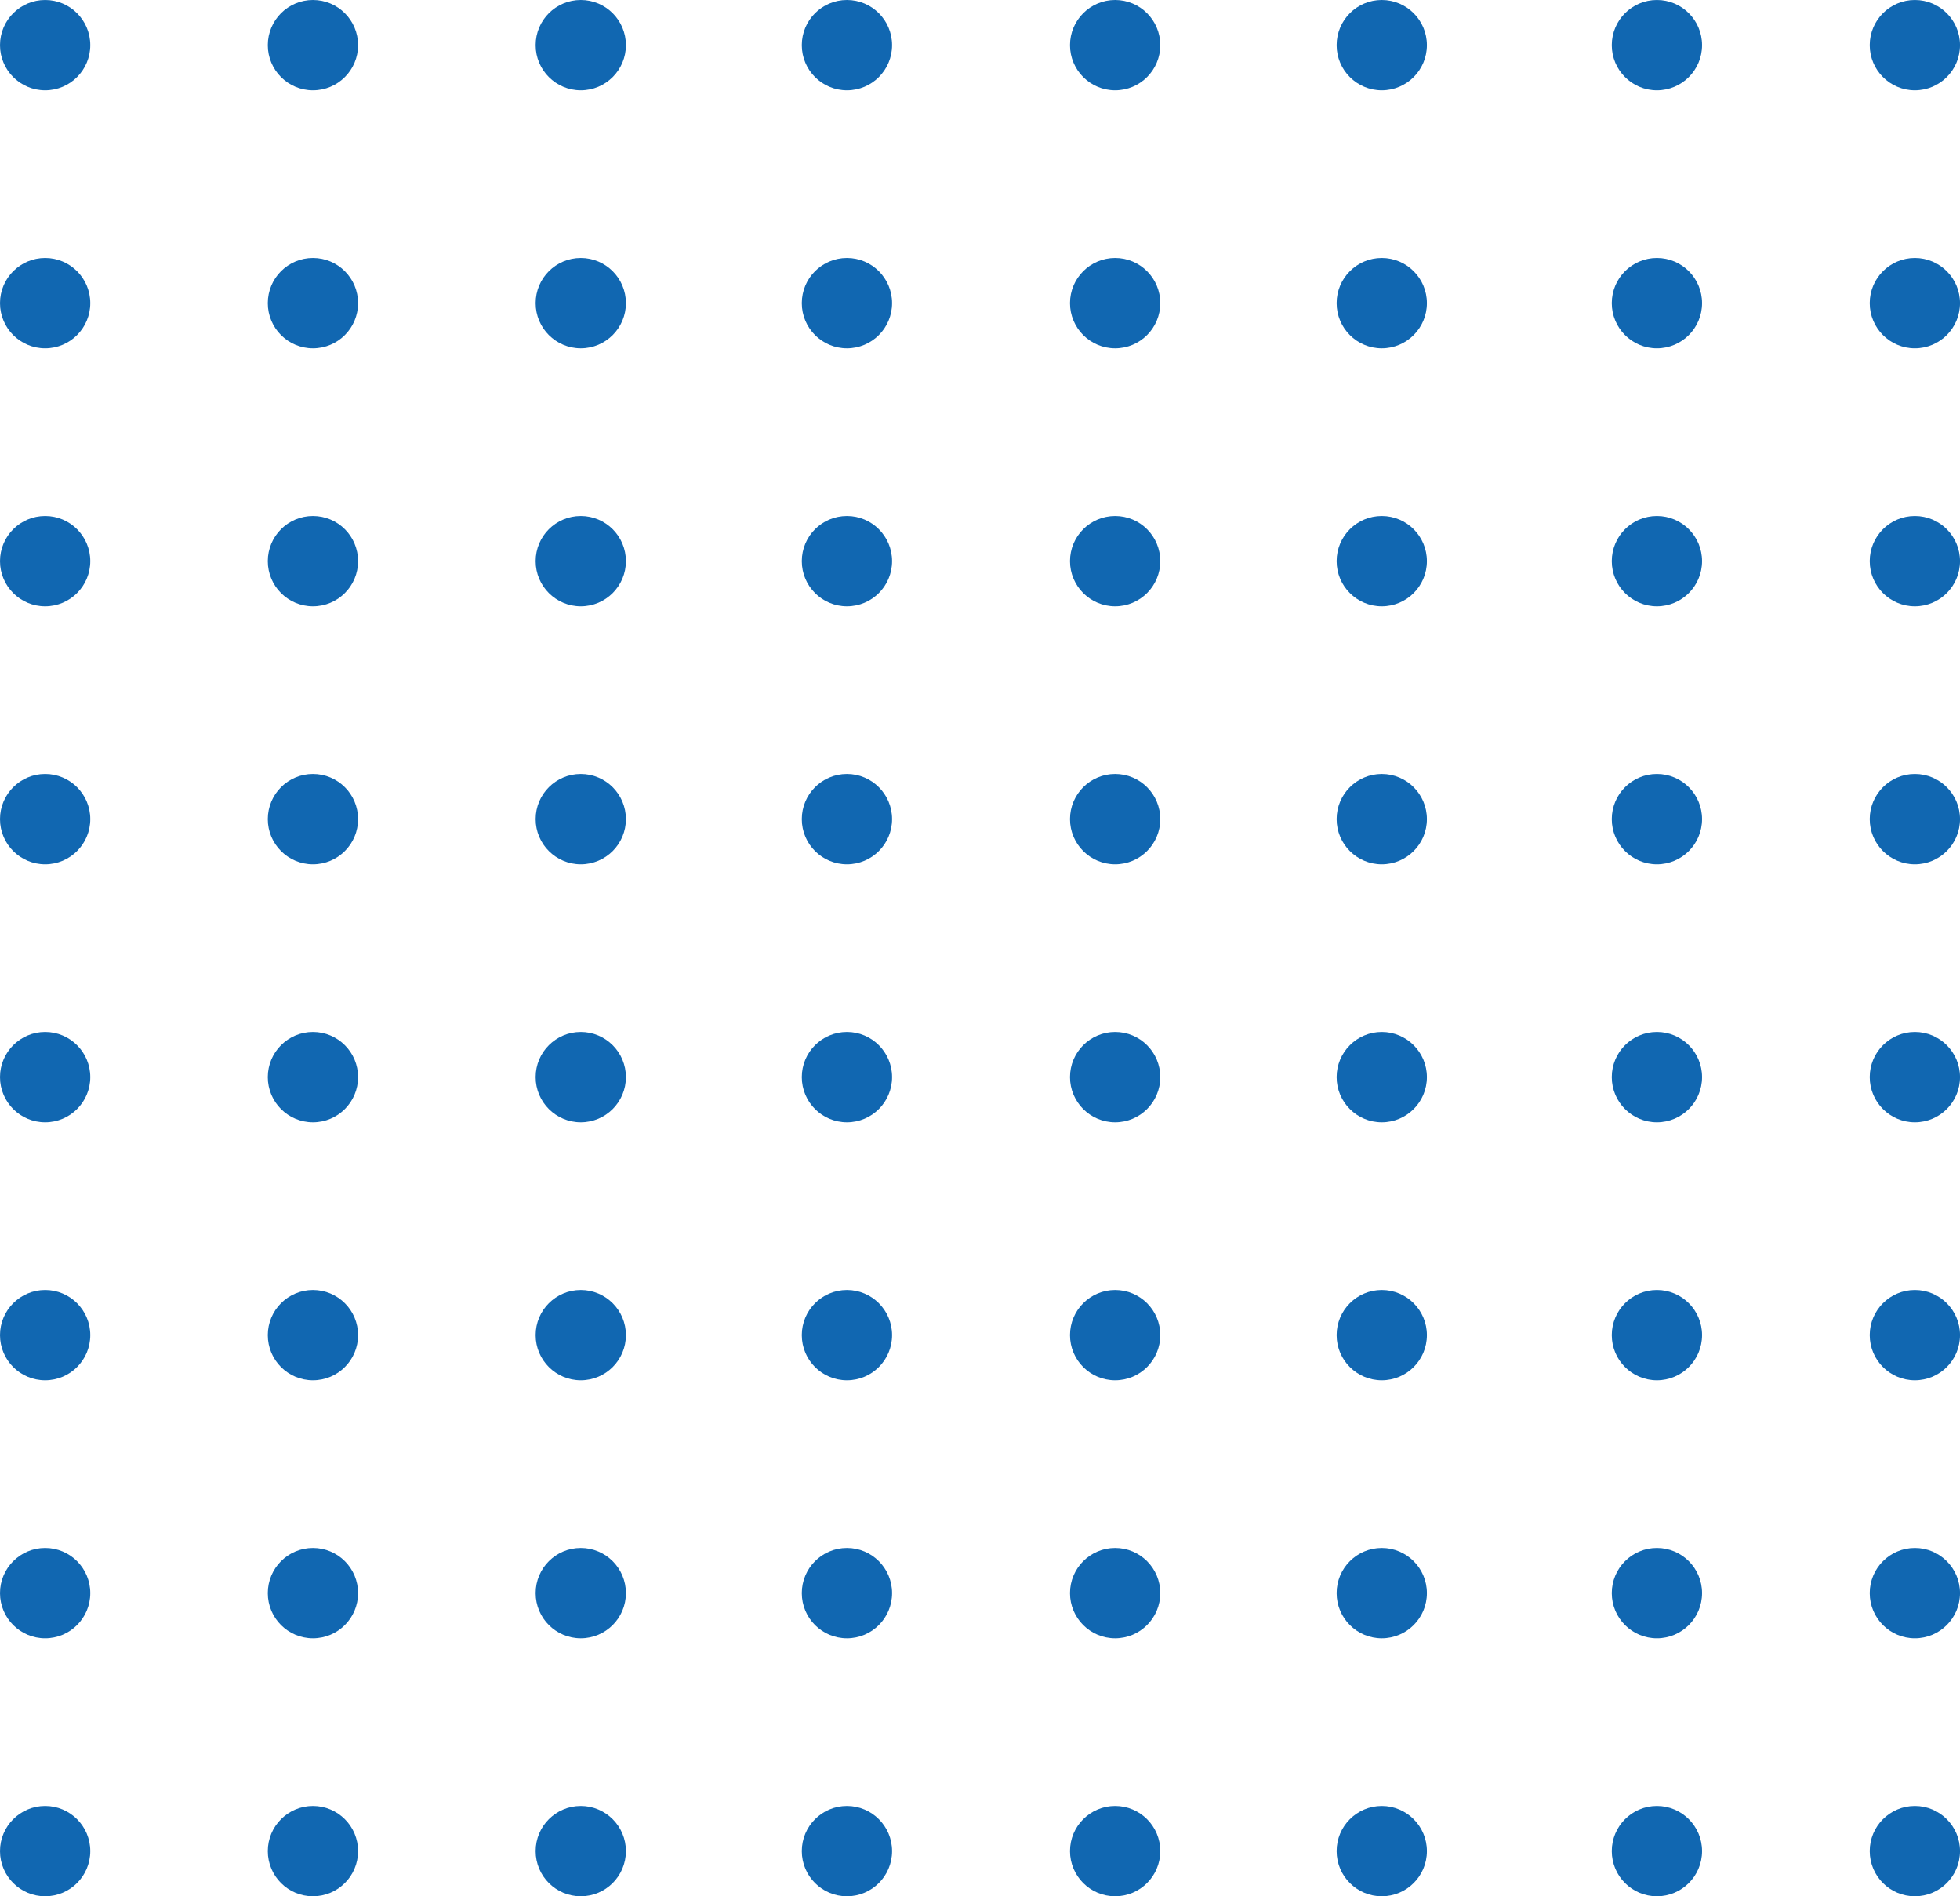<?xml version="1.0" encoding="UTF-8"?> <svg xmlns="http://www.w3.org/2000/svg" width="113.973" height="110.25" viewBox="0 0 113.973 110.25"><g transform="translate(-109 -157.807)"><circle cx="2.625" cy="2.625" r="2.625" transform="translate(109 157.807)" fill="#1167b1"></circle><circle cx="2.625" cy="2.625" r="2.625" transform="translate(124.572 157.807)" fill="#1167b1"></circle><circle cx="2.625" cy="2.625" r="2.625" transform="translate(140.147 157.807)" fill="#1167b1"></circle><circle cx="2.625" cy="2.625" r="2.625" transform="translate(155.624 157.807)" fill="#1167b1"></circle><circle cx="2.625" cy="2.625" r="2.625" transform="translate(171.22 157.807)" fill="#1167b1"></circle><circle cx="2.625" cy="2.625" r="2.625" transform="translate(186.724 157.807)" fill="#1167b1"></circle><circle cx="2.625" cy="2.625" r="2.625" transform="translate(202.724 157.807)" fill="#1167b1"></circle><circle cx="2.625" cy="2.625" r="2.625" transform="translate(217.724 157.807)" fill="#1167b1"></circle><g transform="translate(0 15)"><circle cx="2.625" cy="2.625" r="2.625" transform="translate(109 157.807)" fill="#1167b1"></circle><circle cx="2.625" cy="2.625" r="2.625" transform="translate(124.572 157.807)" fill="#1167b1"></circle><circle cx="2.625" cy="2.625" r="2.625" transform="translate(140.147 157.807)" fill="#1167b1"></circle><circle cx="2.625" cy="2.625" r="2.625" transform="translate(155.624 157.807)" fill="#1167b1"></circle><circle cx="2.625" cy="2.625" r="2.625" transform="translate(171.22 157.807)" fill="#1167b1"></circle><circle cx="2.625" cy="2.625" r="2.625" transform="translate(186.724 157.807)" fill="#1167b1"></circle><circle cx="2.625" cy="2.625" r="2.625" transform="translate(202.724 157.807)" fill="#1167b1"></circle><circle cx="2.625" cy="2.625" r="2.625" transform="translate(217.724 157.807)" fill="#1167b1"></circle></g><g transform="translate(0 30)"><circle cx="2.625" cy="2.625" r="2.625" transform="translate(109 157.807)" fill="#1167b1"></circle><circle cx="2.625" cy="2.625" r="2.625" transform="translate(124.572 157.807)" fill="#1167b1"></circle><circle cx="2.625" cy="2.625" r="2.625" transform="translate(140.147 157.807)" fill="#1167b1"></circle><circle cx="2.625" cy="2.625" r="2.625" transform="translate(155.624 157.807)" fill="#1167b1"></circle><circle cx="2.625" cy="2.625" r="2.625" transform="translate(171.22 157.807)" fill="#1167b1"></circle><circle cx="2.625" cy="2.625" r="2.625" transform="translate(186.724 157.807)" fill="#1167b1"></circle><circle cx="2.625" cy="2.625" r="2.625" transform="translate(202.724 157.807)" fill="#1167b1"></circle><circle cx="2.625" cy="2.625" r="2.625" transform="translate(217.724 157.807)" fill="#1167b1"></circle></g><g transform="translate(0 45)"><circle cx="2.625" cy="2.625" r="2.625" transform="translate(109 157.807)" fill="#1167b1"></circle><circle cx="2.625" cy="2.625" r="2.625" transform="translate(124.572 157.807)" fill="#1167b1"></circle><circle cx="2.625" cy="2.625" r="2.625" transform="translate(140.147 157.807)" fill="#1167b1"></circle><circle cx="2.625" cy="2.625" r="2.625" transform="translate(155.624 157.807)" fill="#1167b1"></circle><circle cx="2.625" cy="2.625" r="2.625" transform="translate(171.22 157.807)" fill="#1167b1"></circle><circle cx="2.625" cy="2.625" r="2.625" transform="translate(186.724 157.807)" fill="#1167b1"></circle><circle cx="2.625" cy="2.625" r="2.625" transform="translate(202.724 157.807)" fill="#1167b1"></circle><circle cx="2.625" cy="2.625" r="2.625" transform="translate(217.724 157.807)" fill="#1167b1"></circle></g><g transform="translate(0 60)"><circle cx="2.625" cy="2.625" r="2.625" transform="translate(109 157.807)" fill="#1167b1"></circle><circle cx="2.625" cy="2.625" r="2.625" transform="translate(124.572 157.807)" fill="#1167b1"></circle><circle cx="2.625" cy="2.625" r="2.625" transform="translate(140.147 157.807)" fill="#1167b1"></circle><circle cx="2.625" cy="2.625" r="2.625" transform="translate(155.624 157.807)" fill="#1167b1"></circle><circle cx="2.625" cy="2.625" r="2.625" transform="translate(171.22 157.807)" fill="#1167b1"></circle><circle cx="2.625" cy="2.625" r="2.625" transform="translate(186.724 157.807)" fill="#1167b1"></circle><circle cx="2.625" cy="2.625" r="2.625" transform="translate(202.724 157.807)" fill="#1167b1"></circle><circle cx="2.625" cy="2.625" r="2.625" transform="translate(217.724 157.807)" fill="#1167b1"></circle></g><g transform="translate(0 75)"><circle cx="2.625" cy="2.625" r="2.625" transform="translate(109 157.807)" fill="#1167b1"></circle><circle cx="2.625" cy="2.625" r="2.625" transform="translate(124.572 157.807)" fill="#1167b1"></circle><circle cx="2.625" cy="2.625" r="2.625" transform="translate(140.147 157.807)" fill="#1167b1"></circle><circle cx="2.625" cy="2.625" r="2.625" transform="translate(155.624 157.807)" fill="#1167b1"></circle><circle cx="2.625" cy="2.625" r="2.625" transform="translate(171.22 157.807)" fill="#1167b1"></circle><circle cx="2.625" cy="2.625" r="2.625" transform="translate(186.724 157.807)" fill="#1167b1"></circle><circle cx="2.625" cy="2.625" r="2.625" transform="translate(202.724 157.807)" fill="#1167b1"></circle><circle cx="2.625" cy="2.625" r="2.625" transform="translate(217.724 157.807)" fill="#1167b1"></circle></g><g transform="translate(0 90)"><circle cx="2.625" cy="2.625" r="2.625" transform="translate(109 157.807)" fill="#1167b1"></circle><circle cx="2.625" cy="2.625" r="2.625" transform="translate(124.572 157.807)" fill="#1167b1"></circle><circle cx="2.625" cy="2.625" r="2.625" transform="translate(140.147 157.807)" fill="#1167b1"></circle><circle cx="2.625" cy="2.625" r="2.625" transform="translate(155.624 157.807)" fill="#1167b1"></circle><circle cx="2.625" cy="2.625" r="2.625" transform="translate(171.22 157.807)" fill="#1167b1"></circle><circle cx="2.625" cy="2.625" r="2.625" transform="translate(186.724 157.807)" fill="#1167b1"></circle><circle cx="2.625" cy="2.625" r="2.625" transform="translate(202.724 157.807)" fill="#1167b1"></circle><circle cx="2.625" cy="2.625" r="2.625" transform="translate(217.724 157.807)" fill="#1167b1"></circle></g><g transform="translate(0 105)"><circle cx="2.625" cy="2.625" r="2.625" transform="translate(109 157.807)" fill="#1167b1"></circle><circle cx="2.625" cy="2.625" r="2.625" transform="translate(124.572 157.807)" fill="#1167b1"></circle><circle cx="2.625" cy="2.625" r="2.625" transform="translate(140.147 157.807)" fill="#1167b1"></circle><circle cx="2.625" cy="2.625" r="2.625" transform="translate(155.624 157.807)" fill="#1167b1"></circle><circle cx="2.625" cy="2.625" r="2.625" transform="translate(171.22 157.807)" fill="#1167b1"></circle><circle cx="2.625" cy="2.625" r="2.625" transform="translate(186.724 157.807)" fill="#1167b1"></circle><circle cx="2.625" cy="2.625" r="2.625" transform="translate(202.724 157.807)" fill="#1167b1"></circle><circle cx="2.625" cy="2.625" r="2.625" transform="translate(217.724 157.807)" fill="#1167b1"></circle></g></g></svg> 